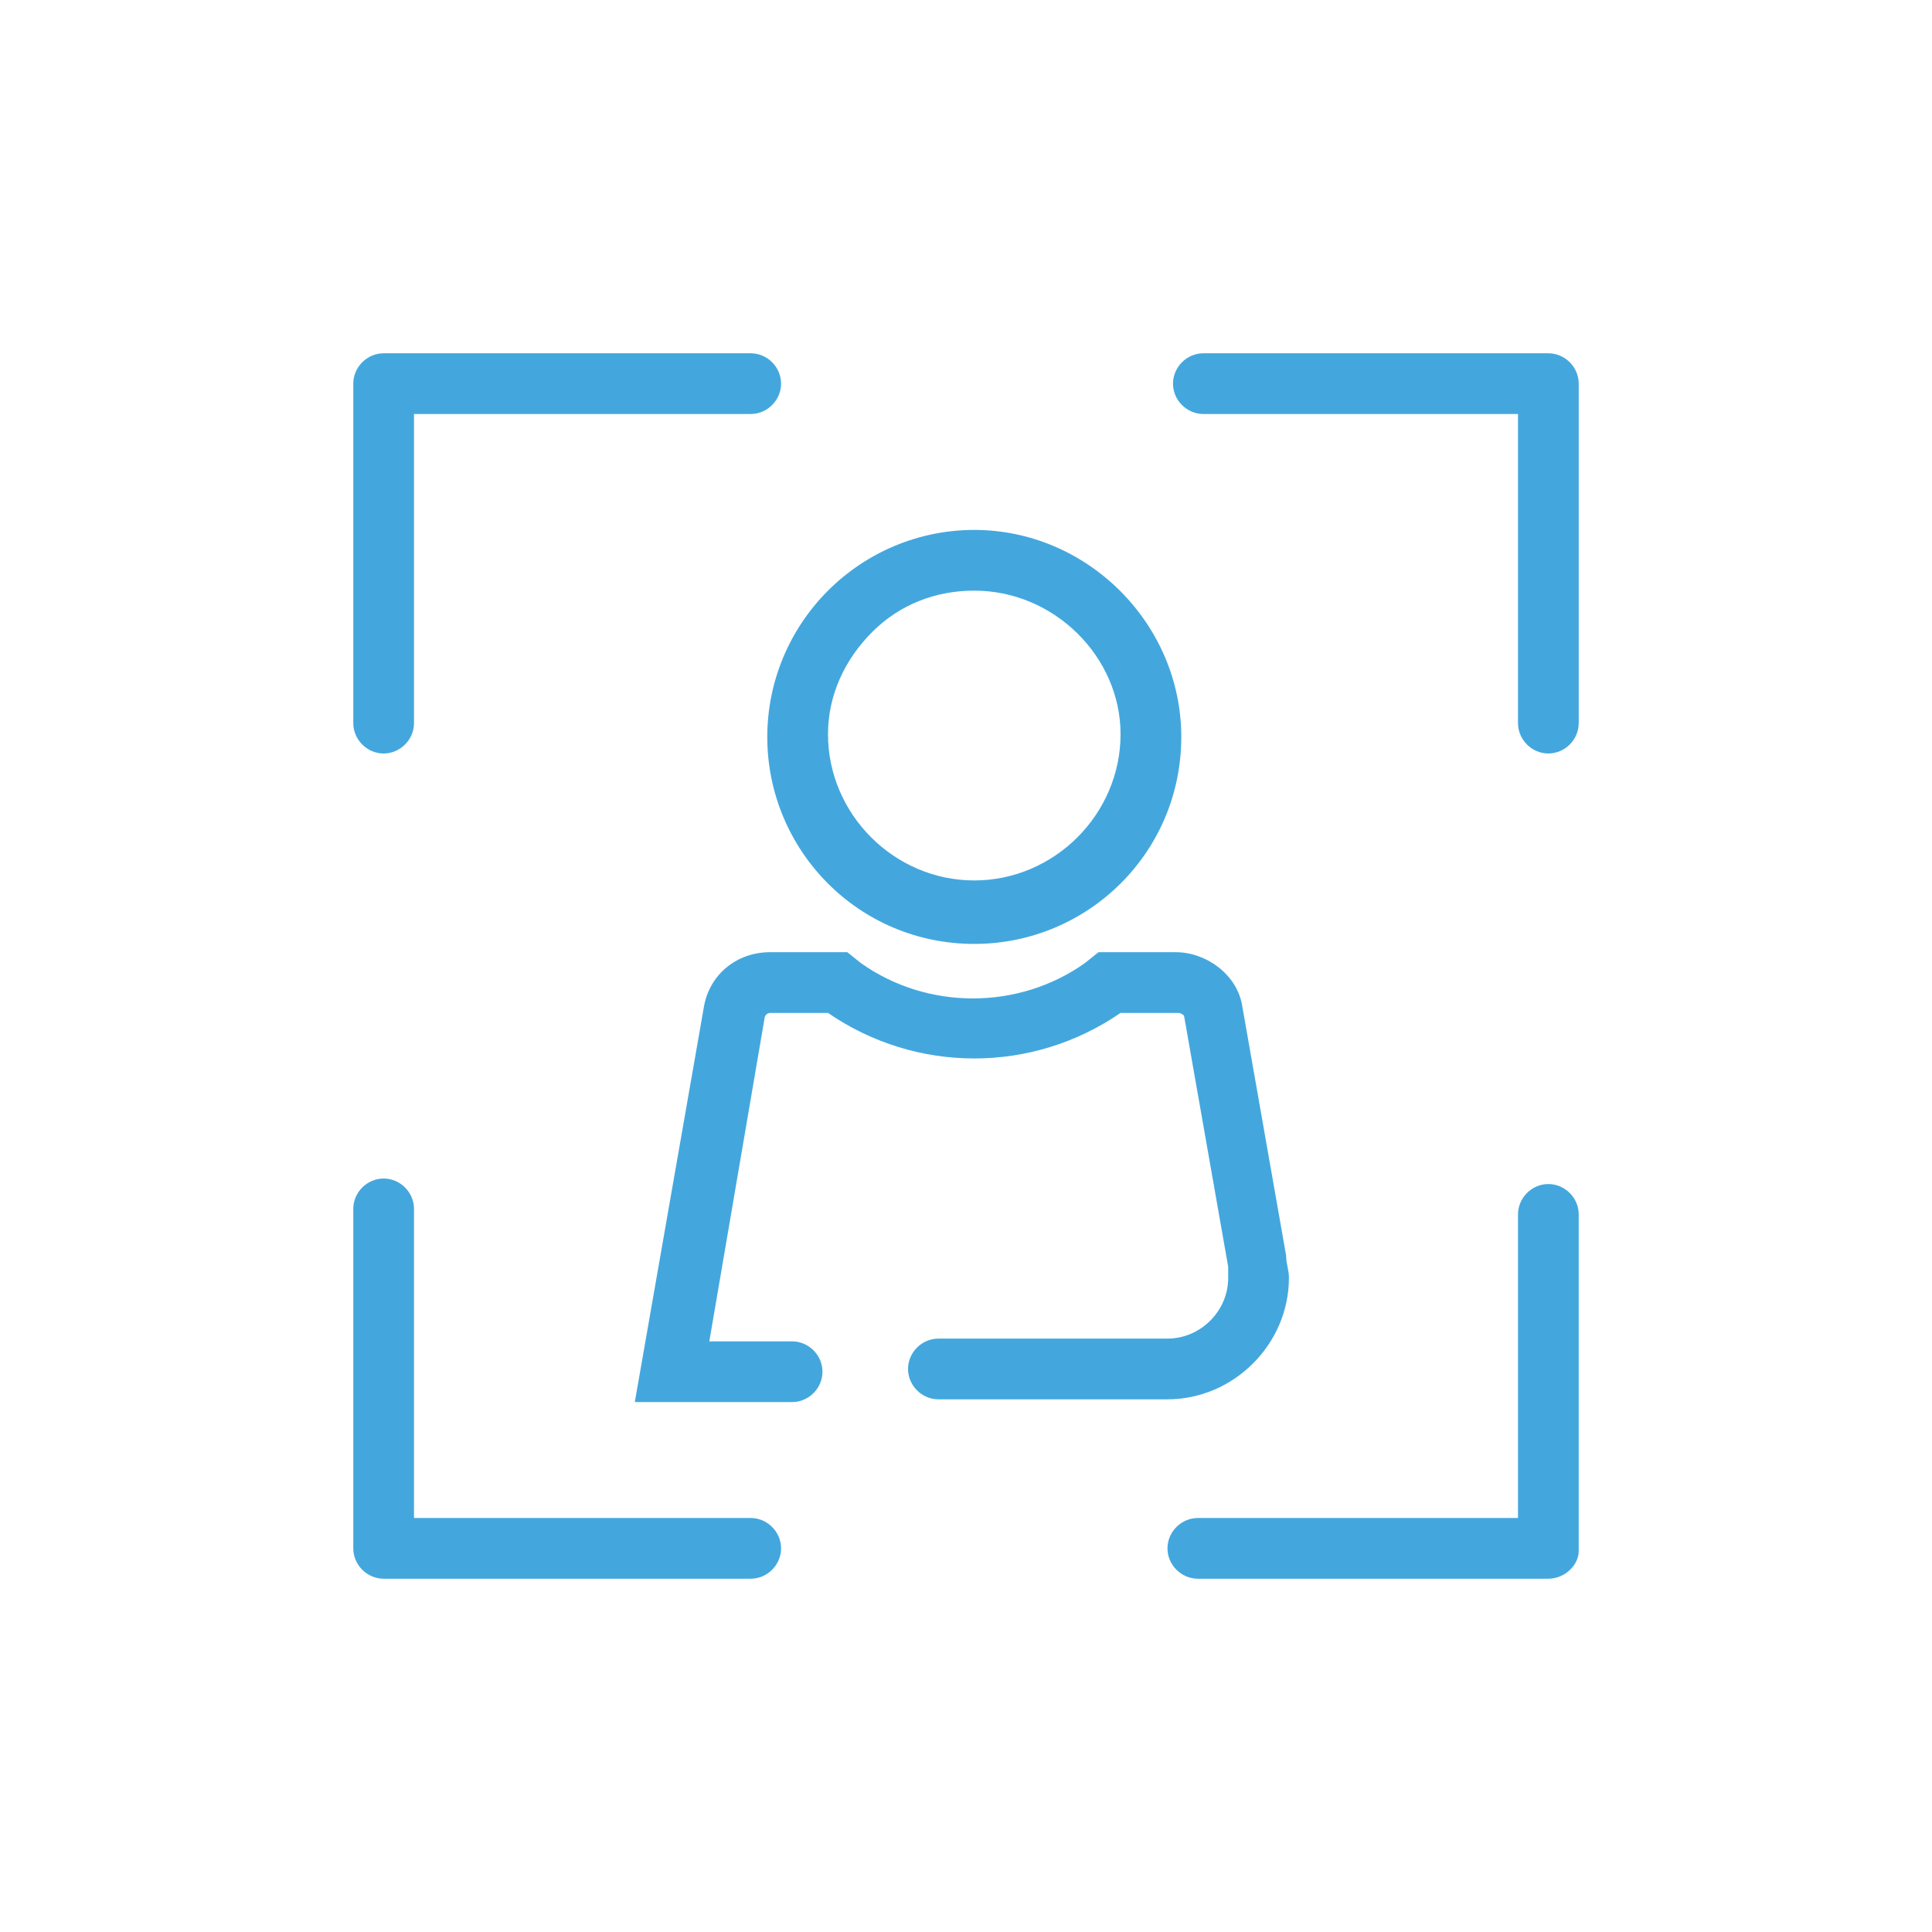 <?xml version="1.0" encoding="utf-8"?>
<!-- Generator: Adobe Illustrator 25.1.0, SVG Export Plug-In . SVG Version: 6.00 Build 0)  -->
<svg version="1.1" id="Ebene_1" xmlns="http://www.w3.org/2000/svg" xmlns:xlink="http://www.w3.org/1999/xlink" x="0px" y="0px"
	 viewBox="0 0 70 70" style="enable-background:new 0 0 70 70;" xml:space="preserve">
<style type="text/css">
	.st0{fill:#43a7de;}
</style>
<g id="Ebene_2_1_">
	<g>
		<path class="st0" d="M35.3,34.2C35.3,34.2,35.3,34.2,35.3,34.2c-4.2,0-7.5-3.4-7.5-7.5c0-2,0.8-3.9,2.2-5.3
			c1.4-1.4,3.3-2.2,5.3-2.2c0,0,0,0,0,0c4.1,0,7.5,3.4,7.5,7.5C42.8,30.9,39.4,34.2,35.3,34.2z M35.3,21.4c-1.4,0-2.7,0.5-3.7,1.5
			c-1,1-1.6,2.3-1.6,3.7c0,2.9,2.4,5.3,5.3,5.3c0,0,0,0,0,0c2.9,0,5.3-2.4,5.3-5.3C40.6,23.8,38.2,21.4,35.3,21.4L35.3,21.4
			C35.3,21.4,35.3,21.4,35.3,21.4z"/>
	</g>
	<g>
		<path class="st0" d="M28.7,50.8H23l2.5-14.3c0.2-1.2,1.2-2,2.4-2c0,0,0,0,0,0h2.8l0.5,0.4c2.4,1.7,5.7,1.7,8.1,0l0.5-0.4h2.8
			c1.1,0,2.2,0.8,2.4,1.9l1.6,9.1c0,0.3,0.1,0.5,0.1,0.8c0,2.4-2,4.4-4.4,4.4c0,0,0,0,0,0H34c-0.6,0-1.1-0.5-1.1-1.1
			s0.5-1.1,1.1-1.1h8.3c0,0,0,0,0,0c1.2,0,2.2-1,2.2-2.2c0-0.1,0-0.3,0-0.4l-1.6-9.1c0,0-0.1-0.1-0.2-0.1h-2.1
			c-3.2,2.2-7.4,2.2-10.6,0h-2.1l0,0c-0.1,0-0.2,0.1-0.2,0.2l-2,11.7h3c0.6,0,1.1,0.5,1.1,1.1S29.3,50.8,28.7,50.8z"/>
	</g>
	<g>
		<path class="st0" d="M13.9,27.3c-0.6,0-1.1-0.5-1.1-1.1V13.9c0-0.6,0.5-1.1,1.1-1.1h13.3c0.6,0,1.1,0.5,1.1,1.1S27.8,15,27.2,15
			H15v11.2C15,26.8,14.5,27.3,13.9,27.3z"/>
	</g>
	<g>
		<path class="st0" d="M27.2,57.2H13.9c-0.6,0-1.1-0.5-1.1-1.1V43.8c0-0.6,0.5-1.1,1.1-1.1s1.1,0.5,1.1,1.1V55h12.2
			c0.6,0,1.1,0.5,1.1,1.1S27.8,57.2,27.2,57.2z"/>
	</g>
	<g>
		<path class="st0" d="M56.1,57.2H43.4c-0.6,0-1.1-0.5-1.1-1.1s0.5-1.1,1.1-1.1H55V44c0-0.6,0.5-1.1,1.1-1.1s1.1,0.5,1.1,1.1v12.2
			C57.2,56.7,56.7,57.2,56.1,57.2z"/>
	</g>
	<g>
		<path class="st0" d="M56.1,27.3c-0.6,0-1.1-0.5-1.1-1.1V15H43.6c-0.6,0-1.1-0.5-1.1-1.1s0.5-1.1,1.1-1.1h12.5
			c0.6,0,1.1,0.5,1.1,1.1v12.3C57.2,26.8,56.7,27.3,56.1,27.3z"/>
	</g>
</g>
</svg>
